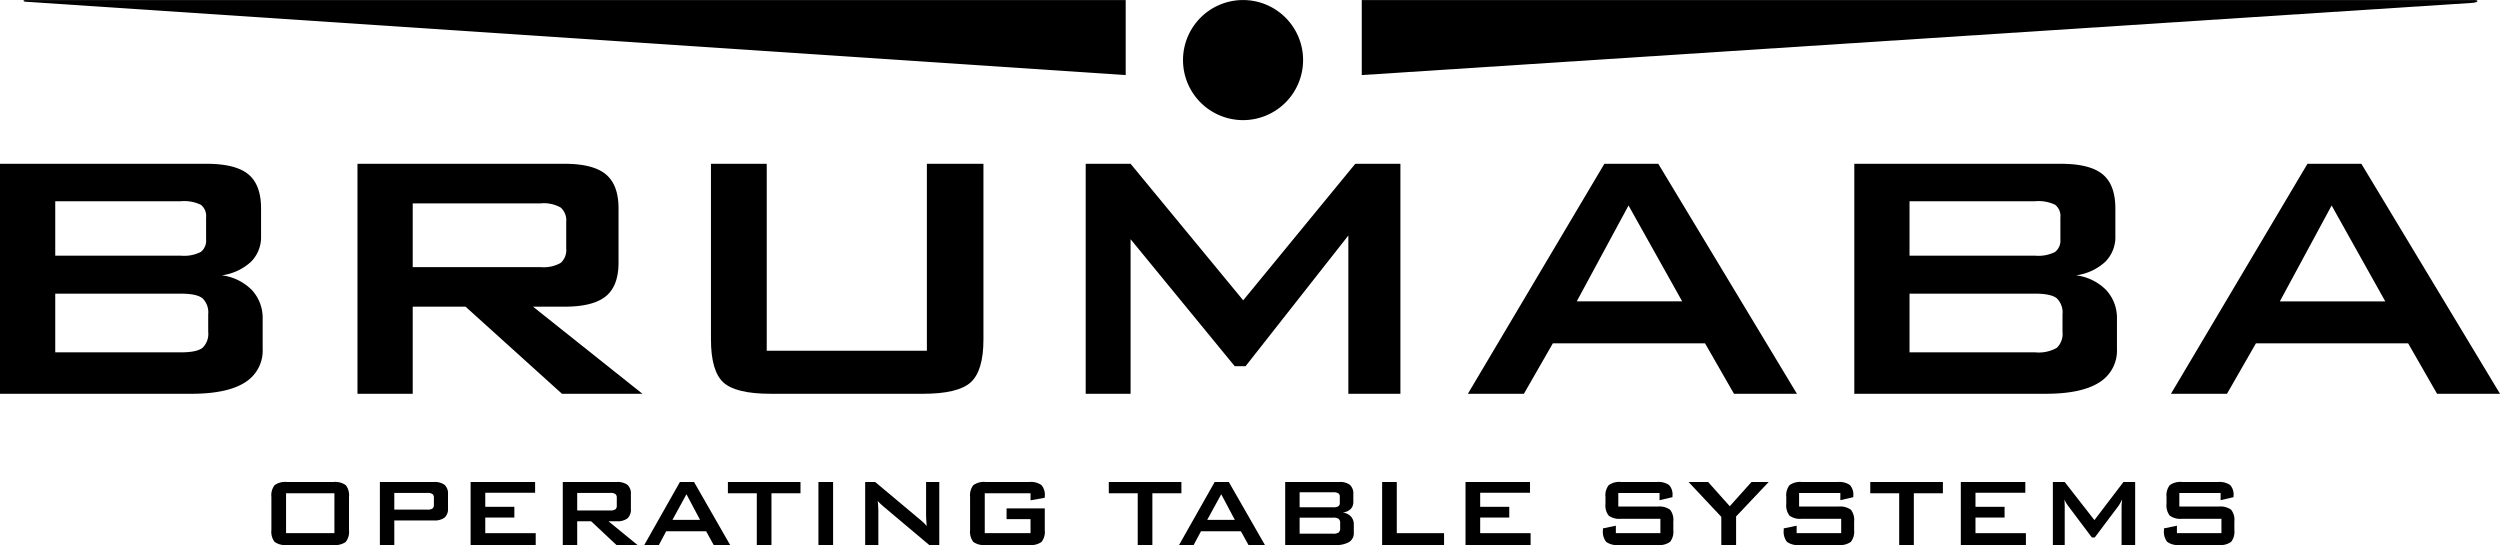 <svg id="Brumaba-logo" xmlns="http://www.w3.org/2000/svg" viewBox="0 0 435.047 94.844" width="100%" height="100%"><g id="brumaba-logo-2" data-name="brumaba-logo"><path d="M226.762,10.452A10.448,10.448,0,1,1,216.316.007a10.448,10.448,0,0,1,10.447,10.444"></path><path d="M195.892.007H4.462S4.091.003,4.091.124c.002.158.346.178.346.178L195.892,13.063Z"></path><path d="M236.973.007H430.289s.835-.059.835.168c0,.25-.798.319-.798.319L236.973,13.063Z"></path><path d="M31.473,51.101H9.614v10.215H31.473q2.775,0,3.767-.786a3.354,3.354,0,0,0,.992-2.775v-3.047a3.427,3.427,0,0,0-.992-2.797q-.995-.807-3.767-.81m0-16.082H9.614v9.475H31.473a6.504,6.504,0,0,0,3.466-.647,2.519,2.519,0,0,0,.925-2.218V37.839a2.483,2.483,0,0,0-.902-2.196,6.671,6.671,0,0,0-3.489-.624M0,68.526V28.504H35.956q5.037,0,7.256,1.825,2.216,1.826,2.218,5.938v4.807A6.077,6.077,0,0,1,43.675,45.558a9.339,9.339,0,0,1-5.085,2.355,8.888,8.888,0,0,1,5.247,2.564A7.151,7.151,0,0,1,45.707,55.54v5.13a6.515,6.515,0,0,1-3.096,5.891Q39.514,68.529,33.275,68.526Z"></path><path d="M94.097,35.39H71.821V46.483H94.097a5.961,5.961,0,0,0,3.489-.741,2.984,2.984,0,0,0,.947-2.497V38.625a2.987,2.987,0,0,0-.947-2.497,5.947,5.947,0,0,0-3.489-.739M62.207,68.526V28.504H98.255q4.945,0,7.164,1.825,2.216,1.826,2.218,5.938v9.427q0,4.067-2.218,5.871-2.219,1.799-7.164,1.803H92.755L111.796,68.526H97.793L81.017,53.369H71.821V68.526Z"></path><path d="M133.426,28.503V61.04h27.869V28.503H171.138V59.051q0,5.454-2.196,7.465-2.195,2.011-8.341,2.01H134.12q-6.102,0-8.251-1.987-2.149-1.986-2.149-7.488V28.503Z"></path><polygon points="188.932 68.526 188.932 28.504 196.743 28.504 216.339 52.258 235.842 28.504 243.698 28.504 243.698 68.526 234.639 68.526 234.639 40.982 216.754 63.721 214.859 63.721 196.743 41.629 196.743 68.526 188.932 68.526"></polygon><path d="M274.384,52.442h18.347l-9.335-16.682ZM255.437,68.526,279.191,28.504h9.382L312.7,68.526h-10.954l-5.038-8.781H270.226L265.186,68.526Z"></path><path d="M354.155,51.101h-21.861v10.215h21.861a6.415,6.415,0,0,0,3.767-.786,3.355,3.355,0,0,0,.992-2.775v-3.047a3.428,3.428,0,0,0-.992-2.797q-.995-.807-3.767-.81m0-16.082h-21.861v9.475h21.861a6.504,6.504,0,0,0,3.466-.647,2.524,2.524,0,0,0,.925-2.218V37.839a2.483,2.483,0,0,0-.902-2.196,6.671,6.671,0,0,0-3.489-.624M322.683,68.526V28.504h35.954q5.04,0,7.256,1.825,2.219,1.826,2.22,5.938v4.807a6.071,6.071,0,0,1-1.758,4.484,9.325,9.325,0,0,1-5.085,2.355,8.894,8.894,0,0,1,5.249,2.564A7.151,7.151,0,0,1,368.389,55.54v5.13a6.515,6.515,0,0,1-3.096,5.891q-3.097,1.968-9.335,1.964Z"></path><path d="M405.748,35.76l9.335,16.684H396.736Zm-4.207-7.256L377.789,68.525h9.749l5.038-8.779h26.484l5.036,8.779h10.952L410.923,28.503Z"></path><path d="M49.779,92.78h8.415V85.839H49.779Zm-2.552-6.309a2.859,2.859,0,0,1,.559-2.042,3.133,3.133,0,0,1,2.159-.55h8.071a3.13,3.13,0,0,1,2.157.55,2.849,2.849,0,0,1,.561,2.042v5.779a2.859,2.859,0,0,1-.561,2.05,3.157,3.157,0,0,1-2.157.542H49.945a3.16,3.16,0,0,1-2.159-.542,2.869,2.869,0,0,1-.559-2.05Z"></path><path d="M74.352,85.776H68.616V88.682h5.736a1.559,1.559,0,0,0,.909-.19.827.827,0,0,0,.244-.681V86.639a.802.802,0,0,0-.244-.669,1.554,1.554,0,0,0-.909-.194m-8.245,9.067V83.879h9.376a2.886,2.886,0,0,1,1.893.503,2.041,2.041,0,0,1,.585,1.625v2.445a2.023,2.023,0,0,1-.585,1.615,2.899,2.899,0,0,1-1.893.501h-6.867v4.275Z"></path><polygon points="81.895 83.878 81.895 94.844 93.223 94.844 93.223 92.781 84.447 92.781 84.447 90.062 89.509 90.062 89.509 88.195 84.447 88.195 84.447 85.748 93.119 85.748 93.119 83.878 81.895 83.878"></polygon><path d="M106.18,85.776H100.444v3.053h5.736a1.526,1.526,0,0,0,.907-.194.814.814,0,0,0,.246-.679v-1.316a.797.797,0,0,0-.246-.669,1.541,1.541,0,0,0-.907-.194m-8.247,9.067V83.879h9.376a2.893,2.893,0,0,1,1.895.503,2.04,2.04,0,0,1,.583,1.625v2.572a2.035,2.035,0,0,1-.583,1.617,2.867,2.867,0,0,1-1.895.51H105.879l5.061,4.138h-3.661l-4.418-4.138H100.444v4.138Z"></path><path d="M119.456,86.006l2.368,4.461H117.019Zm-1.14-2.128-6.202,10.966h2.539l1.277-2.396h6.949l1.318,2.396h2.863l-6.284-10.966Z"></path><polygon points="126.667 83.878 126.667 85.838 131.697 85.838 131.697 94.844 134.248 94.844 134.248 85.838 139.301 85.838 139.301 83.878 126.667 83.878"></polygon><rect x="142.423" y="83.877" width="2.552" height="10.966"></rect><path d="M150.556,94.843V83.879h1.743l7.719,6.464c.26.215.493.413.694.606a7.309,7.309,0,0,1,.55.585c-.043-.614-.07-1.052-.086-1.306-.012-.258-.02-.454-.02-.591V83.879h2.296V94.843h-1.746L153.658,88.07c-.194-.174-.362-.329-.51-.467q-.218-.209-.405-.424c.037.336.061.659.078.958.018.299.027.561.027.782v5.924Z"></path><path d="M179.332,85.838h-7.966v6.941h7.966V90.342h-4.17V88.472h6.649v3.78A2.867,2.867,0,0,1,181.252,94.3a3.157,3.157,0,0,1-2.157.542h-7.563A3.16,3.16,0,0,1,169.373,94.3a2.867,2.867,0,0,1-.559-2.048v-5.781a2.853,2.853,0,0,1,.559-2.04,3.121,3.121,0,0,1,2.159-.553h7.563a3.167,3.167,0,0,1,2.145.542,2.624,2.624,0,0,1,.571,1.948v.25l-2.478.448Z"></path><polygon points="192.951 83.878 192.951 85.838 197.985 85.838 197.985 94.844 200.535 94.844 200.535 85.838 205.587 85.838 205.587 83.878 192.951 83.878"></polygon><path d="M212.518,86.006l2.366,4.461H210.078Zm-1.142-2.128-6.202,10.966h2.542l1.277-2.396h6.947l1.32,2.396h2.861l-6.284-10.966Z"></path><path d="M231.976,90.083h-5.818V92.873h5.818a1.596,1.596,0,0,0,.982-.217.971.971,0,0,0,.254-.769V91.057a.949.949,0,0,0-.254-.761,1.601,1.601,0,0,0-.982-.213m0-4.418h-5.818v2.611h5.818a1.734,1.734,0,0,0,.919-.174.687.687,0,0,0,.256-.614V86.451a.685.685,0,0,0-.256-.606,1.647,1.647,0,0,0-.919-.18M223.649,94.843V83.879h9.397a2.822,2.822,0,0,1,1.879.507,2.061,2.061,0,0,1,.579,1.621V87.343a1.671,1.671,0,0,1-.485,1.261,2.347,2.347,0,0,1-1.402.583,2.355,2.355,0,0,1,1.455.677,2.012,2.012,0,0,1,.516,1.43v1.402a1.802,1.802,0,0,1-.8,1.619,4.459,4.459,0,0,1-2.427.528Z"></path><polygon points="240.517 83.878 240.517 94.844 251.293 94.844 251.293 92.781 243.067 92.781 243.067 83.878 240.517 83.878"></polygon><polygon points="255.028 83.878 255.028 94.844 266.354 94.844 266.354 92.781 257.579 92.781 257.579 90.062 262.642 90.062 262.642 88.195 257.579 88.195 257.579 85.748 266.252 85.748 266.252 83.878 255.028 83.878"></polygon><path d="M288.791,85.797h-7.176v2.355h6.835a3.179,3.179,0,0,1,2.173.548,2.84,2.84,0,0,1,.567,2.044v1.506a2.831,2.831,0,0,1-.567,2.042,3.157,3.157,0,0,1-2.173.548h-6.771a3.159,3.159,0,0,1-2.175-.548,2.831,2.831,0,0,1-.565-2.042v-.301l2.249-.467v1.295h7.749V90.277h-6.835a3.128,3.128,0,0,1-2.157-.548,2.844,2.844,0,0,1-.563-2.042V86.471a2.842,2.842,0,0,1,.563-2.04,3.115,3.115,0,0,1,2.157-.553h6.223a3.234,3.234,0,0,1,2.132.53,2.451,2.451,0,0,1,.587,1.879v.229l-2.253.526Z"></path><polygon points="304.789 83.878 301.013 88.091 297.246 83.878 293.843 83.878 299.538 89.939 299.538 94.844 302.112 94.844 302.112 89.875 307.782 83.878 304.789 83.878"></polygon><path d="M320.254,85.797H313.076v2.355h6.837a3.186,3.186,0,0,1,2.173.548,2.849,2.849,0,0,1,.567,2.044v1.506a2.84,2.84,0,0,1-.567,2.042,3.164,3.164,0,0,1-2.173.548h-6.775a3.154,3.154,0,0,1-2.171-.548,2.841,2.841,0,0,1-.565-2.042v-.301l2.247-.467v1.295h7.752V90.277h-6.837a3.135,3.135,0,0,1-2.157-.548,2.855,2.855,0,0,1-.561-2.042V86.471a2.852,2.852,0,0,1,.561-2.04,3.122,3.122,0,0,1,2.157-.553h6.225a3.238,3.238,0,0,1,2.132.53,2.451,2.451,0,0,1,.585,1.879v.229l-2.251.526Z"></path><polygon points="325.462 83.878 325.462 85.838 330.494 85.838 330.494 94.844 333.043 94.844 333.043 85.838 338.098 85.838 338.098 83.878 325.462 83.878"></polygon><polygon points="341.219 83.878 341.219 94.844 352.546 94.844 352.546 92.781 343.771 92.781 343.771 90.062 348.834 90.062 348.834 88.195 343.771 88.195 343.771 85.748 352.443 85.748 352.443 83.878 341.219 83.878"></polygon><path d="M357.237,94.843V83.879h2.063l5.167,6.63,5.05-6.63h2.042V94.843h-2.364V88.07c0-.129.01-.295.027-.497.016-.201.039-.424.068-.677-.139.286-.26.52-.362.702-.104.184-.198.334-.282.452l-4.117,5.476h-.507L359.891,88.029a6.051,6.051,0,0,1-.389-.589,4.278,4.278,0,0,1-.266-.53c.023.227.039.434.047.62.012.188.016.366.016.54v6.773Z"></path><path d="M386.426,85.797h-7.179v2.355h6.837a3.196,3.196,0,0,1,2.175.548,2.86,2.86,0,0,1,.563,2.044v1.506a2.851,2.851,0,0,1-.563,2.042,3.174,3.174,0,0,1-2.175.548h-6.773a3.17,3.17,0,0,1-2.175-.548,2.841,2.841,0,0,1-.565-2.042v-.301l2.253-.467v1.295h7.747V90.277h-6.837a3.131,3.131,0,0,1-2.157-.548,2.855,2.855,0,0,1-.561-2.042V86.471a2.852,2.852,0,0,1,.561-2.04,3.118,3.118,0,0,1,2.157-.553h6.225a3.231,3.231,0,0,1,2.13.53,2.443,2.443,0,0,1,.587,1.879v.229l-2.251.526Z"></path></g></svg>